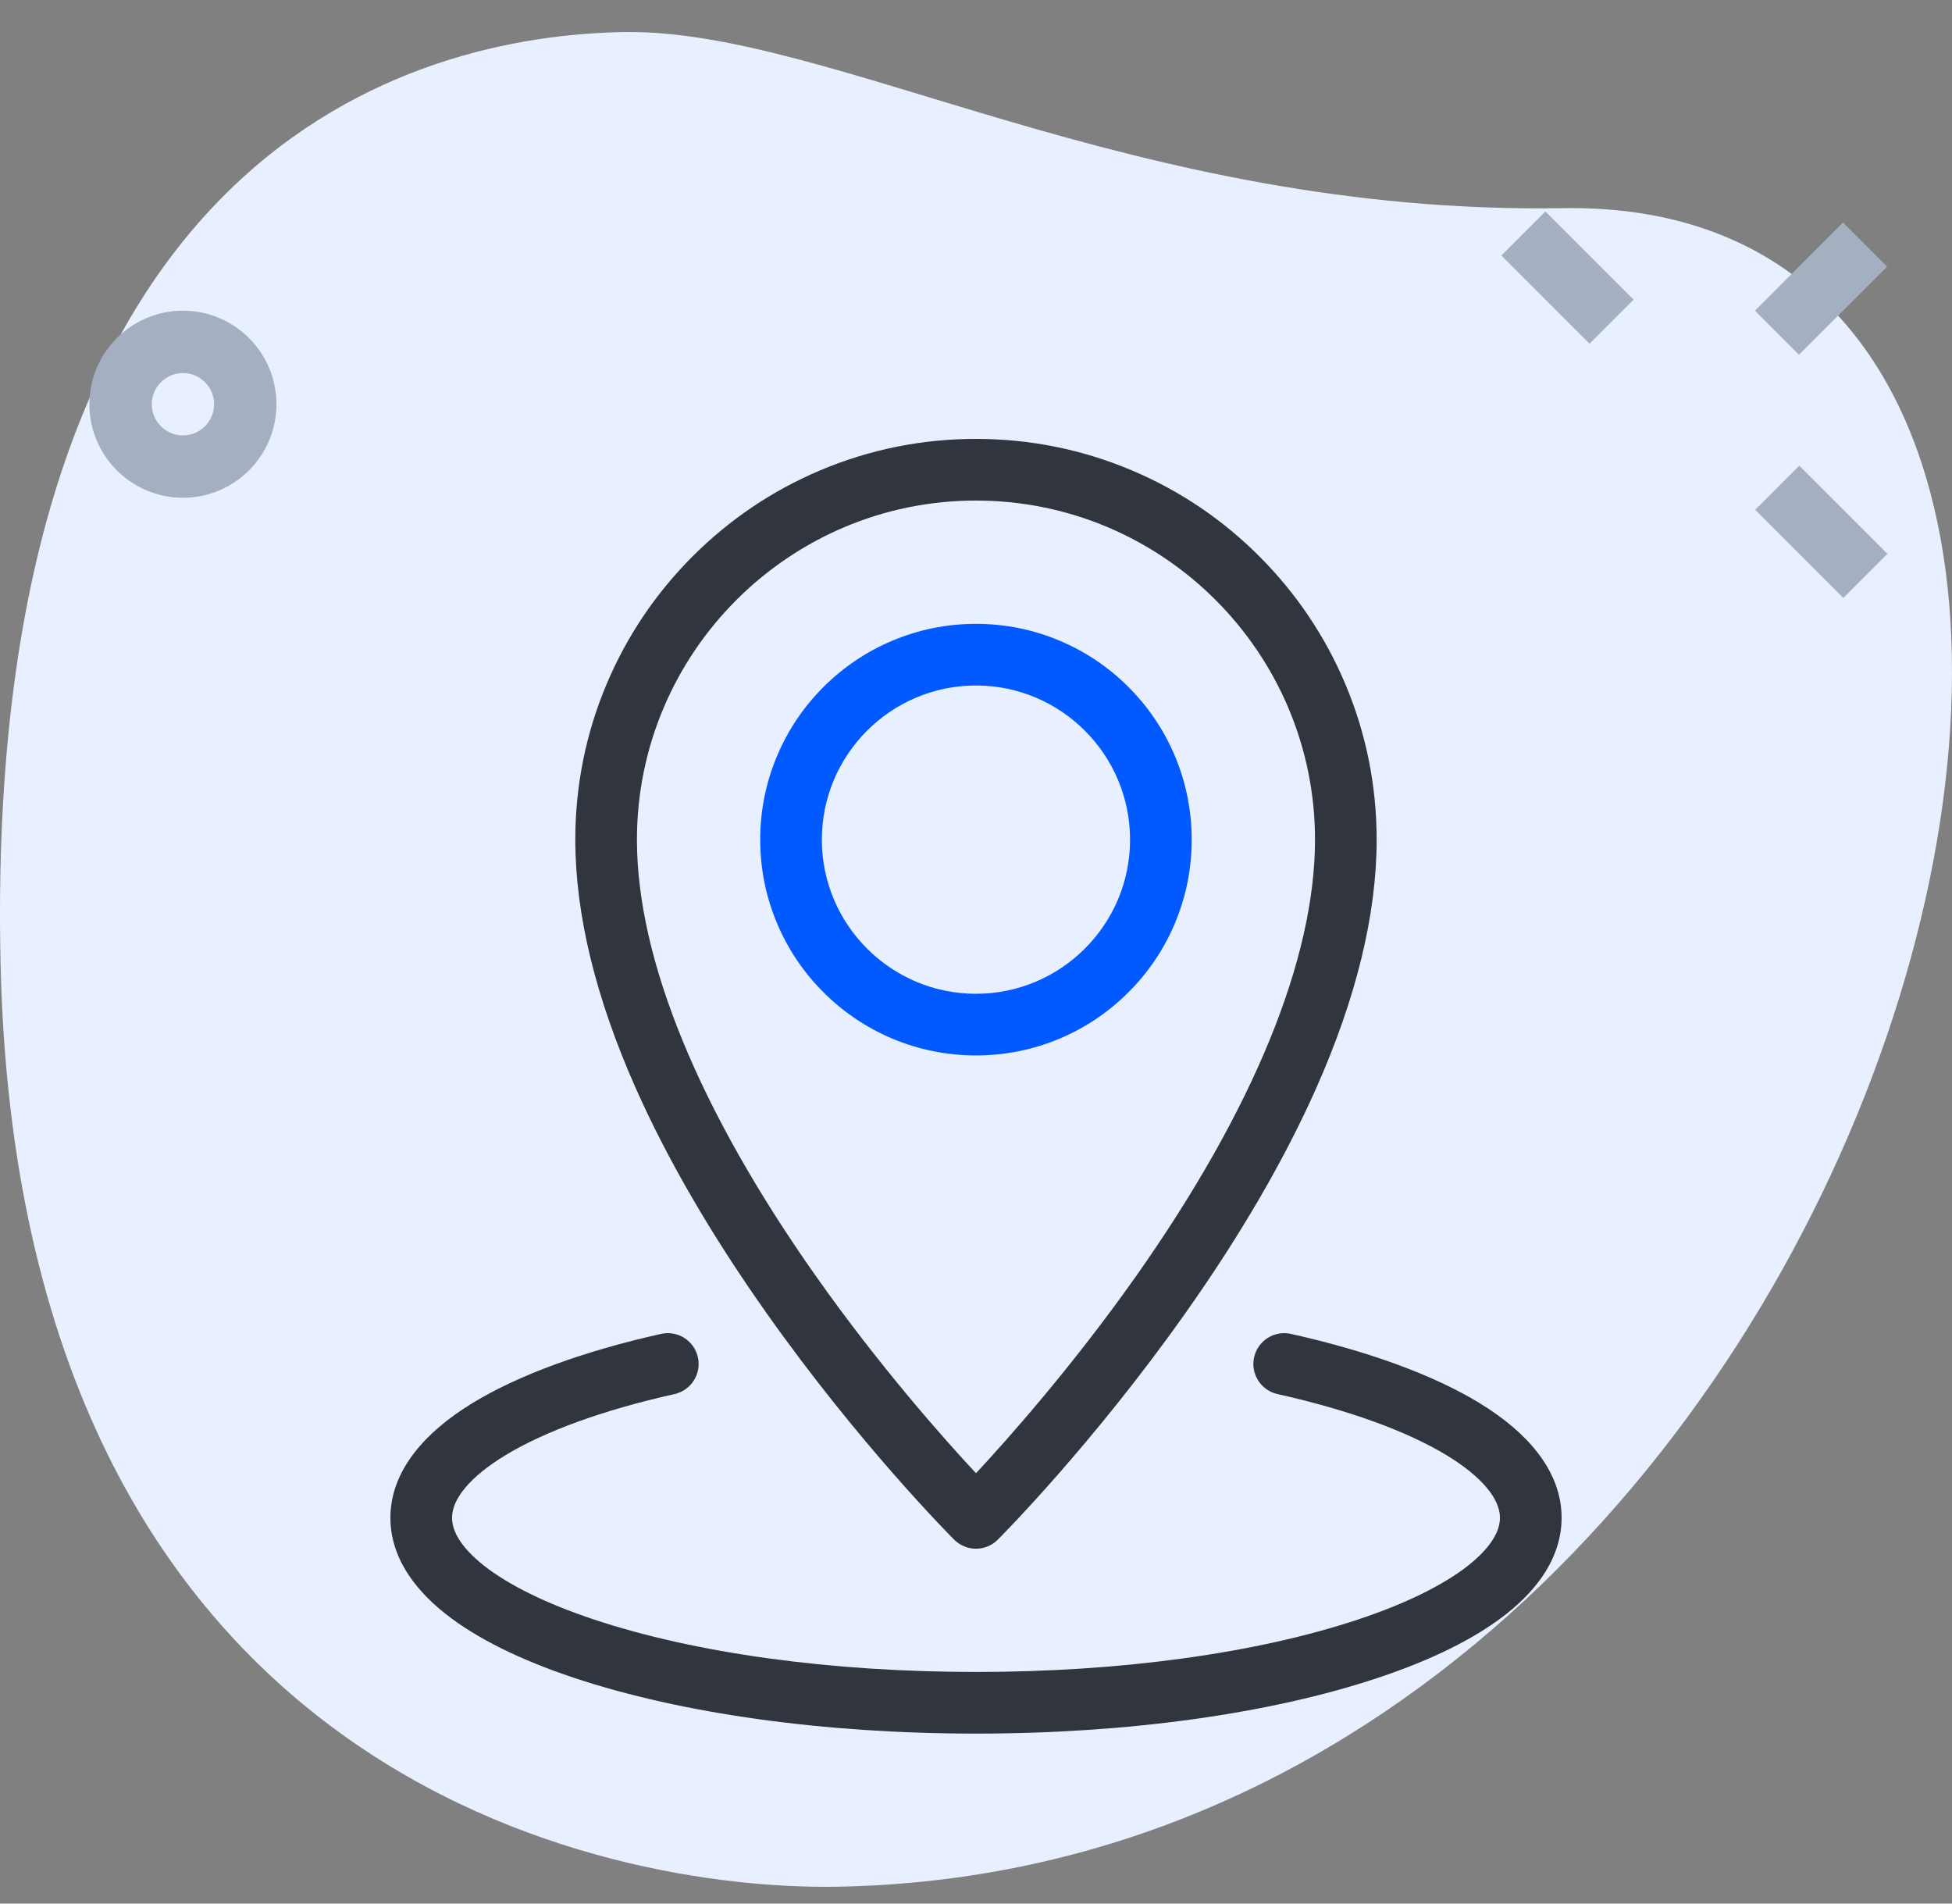 <svg width="40" height="39" viewBox="0 0 40 39" fill="none" xmlns="http://www.w3.org/2000/svg">
<rect x="0" y="0" width="40" height="39" fill="#808080" stroke="none"/>
<path d="M32.024 4.265C23.194 4.407 17.046 0.589 12.79 0.657C8.535 0.725 -0.355 2.963 0.011 19.713C0.377 36.463 12.452 38.729 17.132 38.654C39.047 38.304 47.661 4.015 32.024 4.265Z" fill="#E8F0FF"/>
<path d="M13.332 34.476V10.837C13.332 10.159 13.601 9.509 14.081 9.03C14.56 8.55 15.21 8.281 15.888 8.281H13.013C12.335 8.281 11.685 8.55 11.206 9.03C10.726 9.509 10.457 10.159 10.457 10.837V34.476C10.457 35.154 10.726 35.803 11.206 36.283C11.685 36.762 12.335 37.031 13.013 37.031H15.888C15.21 37.031 14.56 36.762 14.081 36.283C13.601 35.803 13.332 35.154 13.332 34.476Z" fill="#E8F0FF"/>
<path d="M35.962 6.365L37.767 4.558L38.67 5.462L36.864 7.268L35.962 6.365ZM30.765 5.235L31.668 4.332L33.475 6.139L32.572 7.042L30.765 5.235ZM35.967 10.444L36.87 9.54L38.677 11.347L37.773 12.25L35.967 10.444ZM3.749 10.198C2.692 10.198 1.832 9.338 1.832 8.282C1.832 7.225 2.692 6.365 3.749 6.365C4.805 6.365 5.665 7.225 5.665 8.282C5.665 9.338 4.805 10.198 3.749 10.198ZM3.749 7.643C3.397 7.643 3.11 7.93 3.11 8.282C3.11 8.633 3.397 8.921 3.749 8.921C4.1 8.921 4.388 8.633 4.388 8.282C4.388 7.93 4.1 7.643 3.749 7.643Z" fill="#A4AFC1"/>
<path d="M31.506 29.758C31.227 29.397 30.826 29.055 30.314 28.743C29.378 28.172 28.043 27.683 26.453 27.328C26.113 27.252 25.775 27.466 25.699 27.807C25.623 28.147 25.838 28.485 26.178 28.561C27.634 28.886 28.837 29.322 29.655 29.821C30.353 30.247 30.737 30.7 30.737 31.096C30.737 31.48 30.382 31.84 30.084 32.075C29.576 32.475 28.8 32.856 27.839 33.176C25.755 33.871 22.971 34.254 20 34.254C17.029 34.254 14.245 33.871 12.161 33.176C11.2 32.856 10.424 32.475 9.916 32.075C9.618 31.84 9.263 31.48 9.263 31.096C9.263 30.7 9.647 30.247 10.345 29.821C11.163 29.322 12.366 28.886 13.822 28.561C14.162 28.485 14.377 28.147 14.301 27.807C14.225 27.466 13.887 27.252 13.547 27.328C11.957 27.683 10.622 28.172 9.686 28.743C9.174 29.055 8.773 29.397 8.494 29.758C8.166 30.18 8 30.63 8 31.096C8 31.471 8.109 31.839 8.324 32.19C8.513 32.497 8.785 32.792 9.134 33.067C9.764 33.563 10.648 34.003 11.762 34.374C13.972 35.111 16.897 35.517 20 35.517C23.103 35.517 26.029 35.111 28.238 34.374C29.352 34.003 30.236 33.563 30.866 33.067C31.215 32.792 31.487 32.497 31.676 32.19C31.891 31.839 32 31.471 32 31.096C32 30.63 31.834 30.18 31.506 29.758Z" fill="#30353E"/>
<path d="M15.694 26.883C17.598 29.58 19.474 31.465 19.553 31.544C19.612 31.603 19.681 31.649 19.758 31.681C19.834 31.713 19.917 31.729 20 31.729C20.082 31.729 20.165 31.713 20.241 31.681C20.318 31.649 20.387 31.603 20.446 31.544C20.525 31.465 22.401 29.58 24.305 26.883C25.429 25.291 26.326 23.747 26.971 22.295C27.793 20.445 28.21 18.732 28.21 17.203C28.21 16.095 27.993 15.019 27.565 14.007C27.151 13.029 26.559 12.151 25.805 11.397C25.052 10.643 24.174 10.051 23.196 9.638C22.183 9.209 21.108 8.992 20 8.992C18.891 8.992 17.816 9.209 16.803 9.638C15.826 10.051 14.948 10.643 14.194 11.397C13.44 12.151 12.848 13.029 12.434 14.007C12.006 15.019 11.789 16.095 11.789 17.203C11.789 18.732 12.206 20.445 13.028 22.295C13.673 23.747 14.57 25.291 15.694 26.883ZM20 10.255C23.83 10.255 26.947 13.372 26.947 17.203C26.947 19.65 25.68 22.74 23.285 26.138C21.982 27.985 20.666 29.466 20 30.183C19.335 29.469 18.027 27.997 16.726 26.154C14.323 22.749 13.052 19.654 13.052 17.203C13.052 13.372 16.169 10.255 20 10.255Z" fill="#30353E"/>
<path d="M18.278 21.276C18.824 21.506 19.403 21.623 19.999 21.623C20.596 21.623 21.175 21.506 21.72 21.276C22.247 21.053 22.72 20.734 23.125 20.328C23.531 19.923 23.85 19.45 24.073 18.923C24.303 18.378 24.42 17.799 24.42 17.202C24.42 16.606 24.303 16.027 24.073 15.481C23.85 14.955 23.531 14.482 23.125 14.076C22.72 13.67 22.247 13.352 21.72 13.129C21.175 12.898 20.596 12.781 19.999 12.781C19.403 12.781 18.824 12.898 18.278 13.129C17.752 13.352 17.279 13.67 16.873 14.076C16.467 14.482 16.148 14.955 15.926 15.481C15.695 16.027 15.578 16.606 15.578 17.202C15.578 17.799 15.695 18.378 15.926 18.923C16.148 19.45 16.467 19.923 16.873 20.328C17.279 20.734 17.752 21.053 18.278 21.276ZM19.999 14.044C21.74 14.044 23.157 15.461 23.157 17.202C23.157 18.944 21.74 20.36 19.999 20.36C18.258 20.36 16.841 18.944 16.841 17.202C16.841 15.461 18.258 14.044 19.999 14.044Z" fill="#005AFF"/>
</svg>
